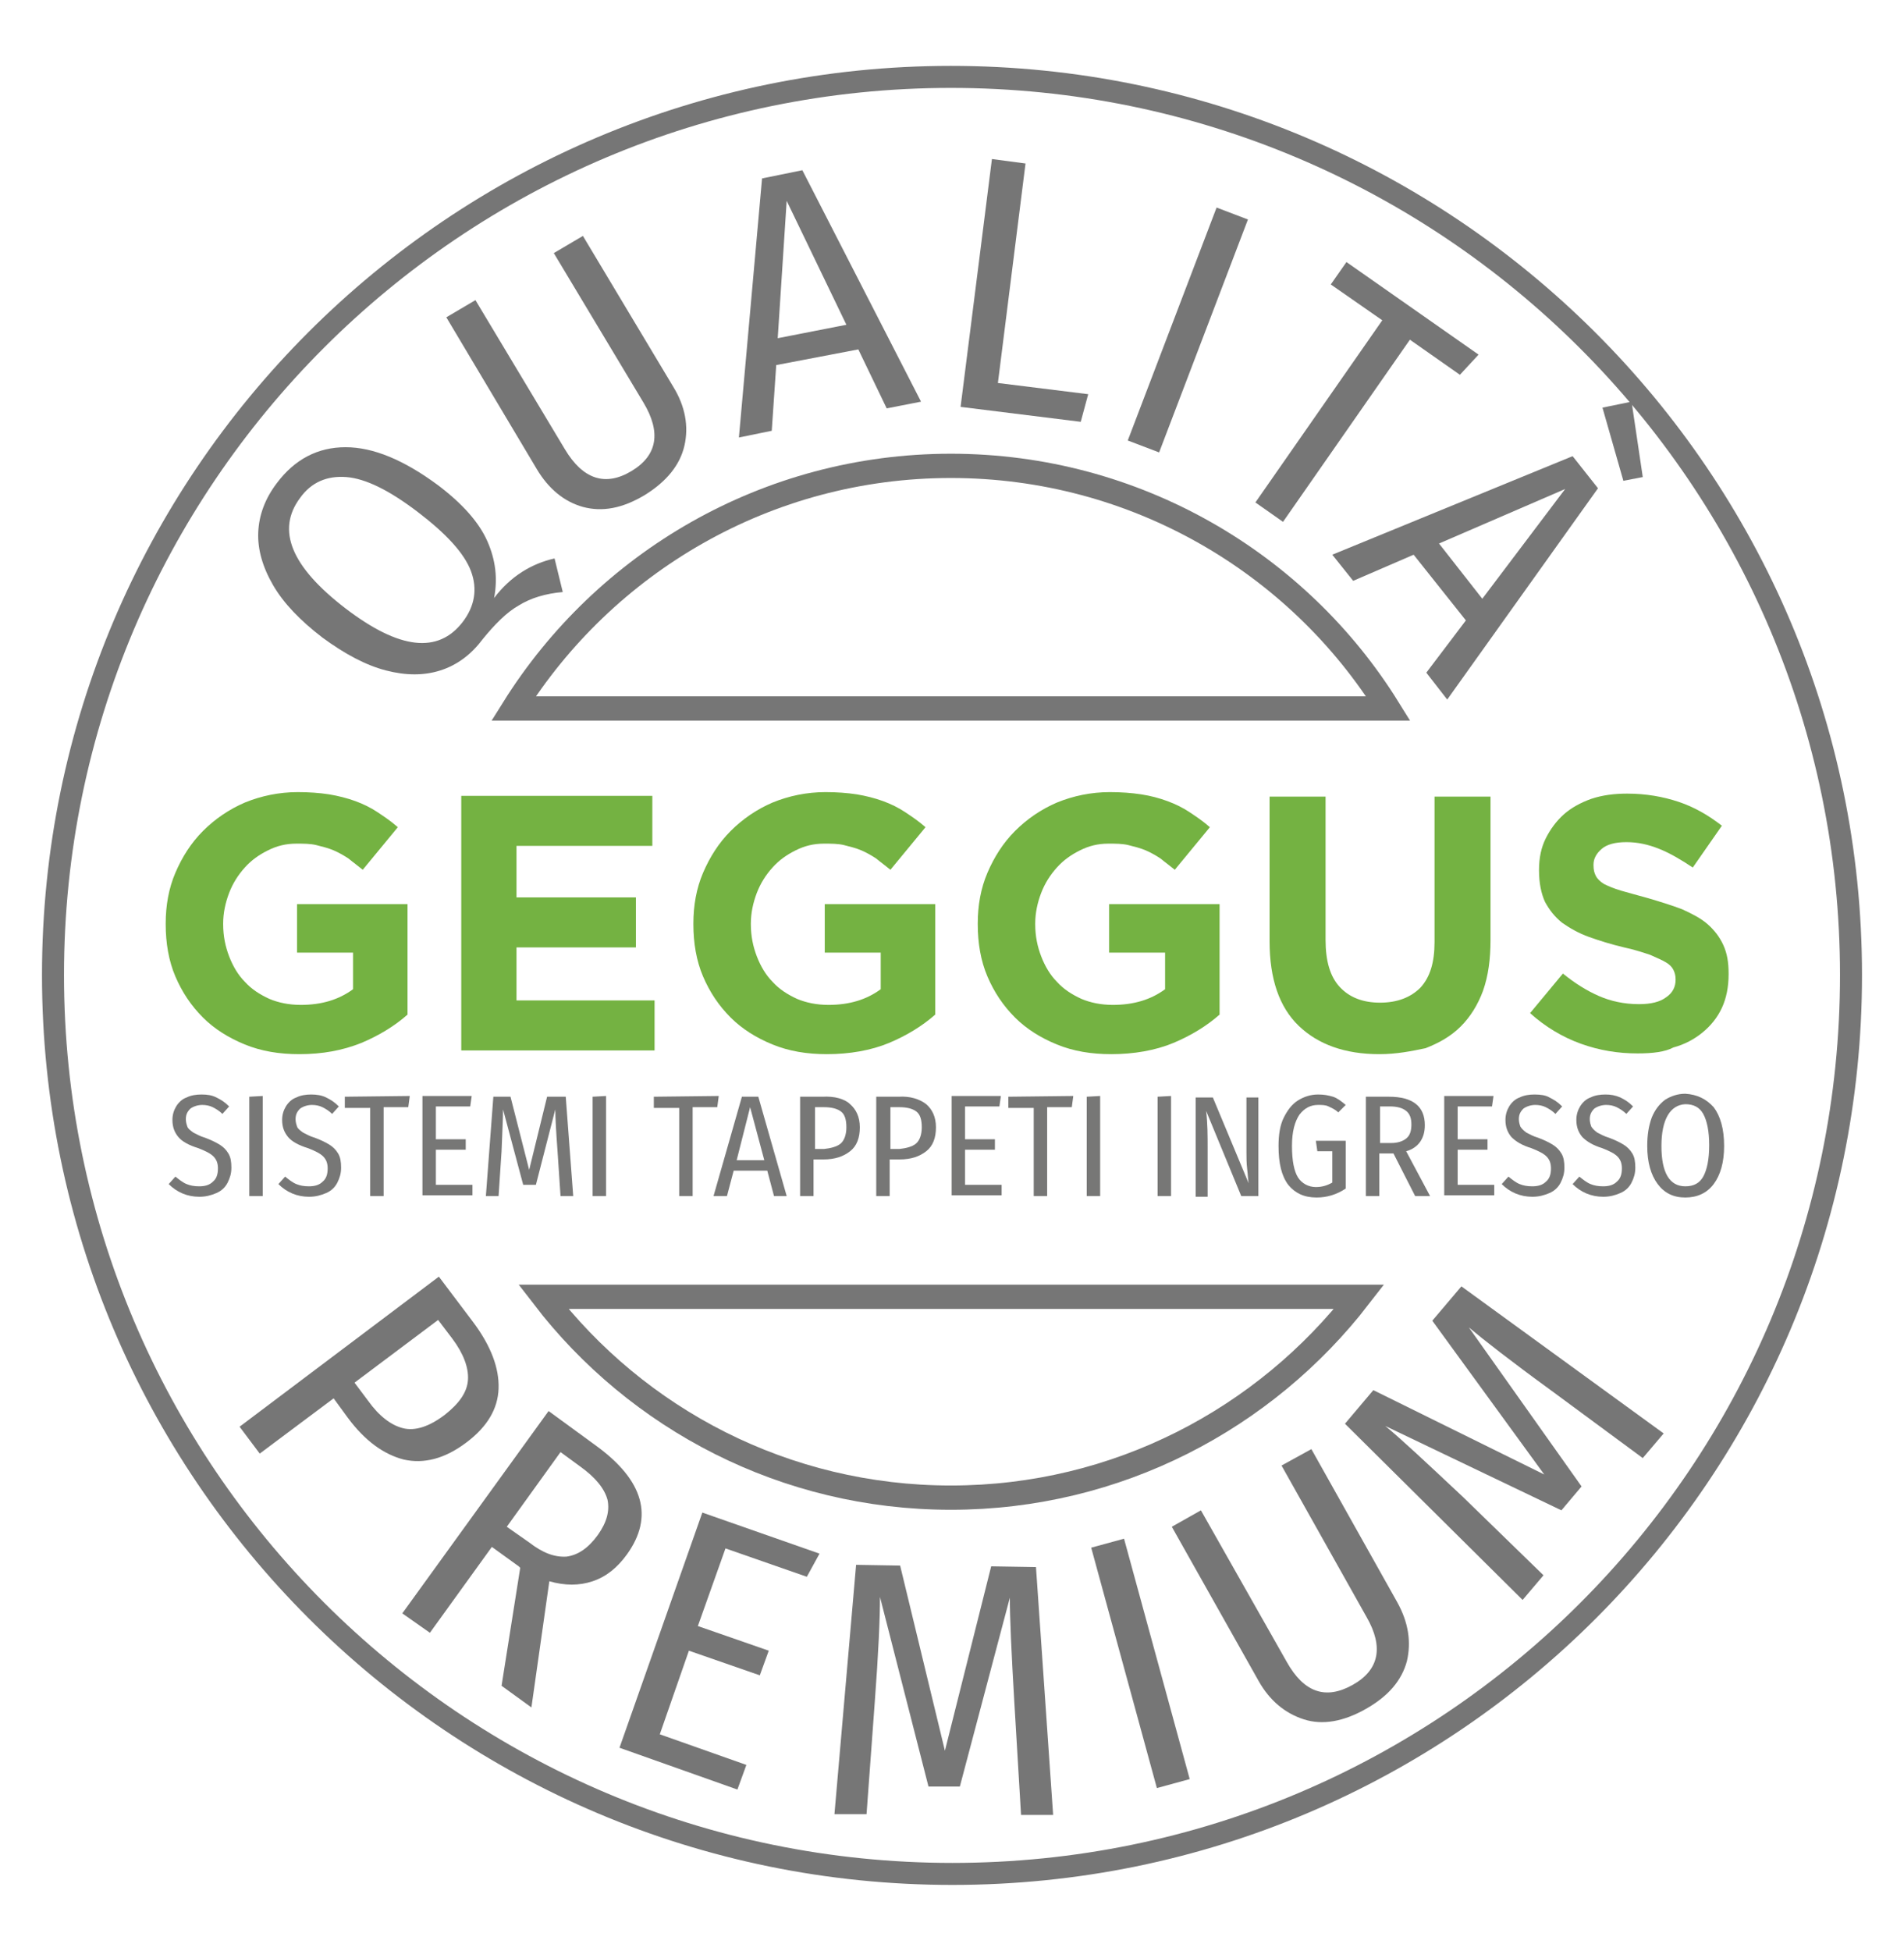 <?xml version="1.0" encoding="utf-8"?>
<!-- Generator: Adobe Illustrator 25.4.1, SVG Export Plug-In . SVG Version: 6.00 Build 0)  -->
<svg version="1.1" id="Ebene_2" xmlns="http://www.w3.org/2000/svg" xmlns:xlink="http://www.w3.org/1999/xlink" x="0px" y="0px"
	 viewBox="0 0 255.1 261.3" style="enable-background:new 0 0 255.1 261.3;" xml:space="preserve">
<style type="text/css">
	.st0{fill:none;stroke:#767676;stroke-width:2.949;stroke-miterlimit:10;}
	.st1{fill:none;stroke:#5173BA;stroke-width:0.666;stroke-miterlimit:10;}
	.st2{fill:none;stroke:#767676;stroke-width:3.251;stroke-miterlimit:10;}
	.st3{fill:#74B242;}
	.st4{fill:#767676;}
	.st5{fill:#777776;}
</style>
<g>
	<path class="st0" d="M127.4,10.3C61,10.3,7.1,64.2,7.1,130.6S61,251,127.6,251S248,197.1,248,130.6S193.9,10.3,127.4,10.3z"/>
	<path class="st1" d="M71.8,100.9"/>
	<path class="st1" d="M183.2,100.9"/>
	<path class="st1" d="M183.2,160.4"/>
	<path class="st1" d="M71.8,160.4"/>
	<g>
		<path class="st2" d="M127.4,62.4c-24.7,0-46.4,13-58.6,32.5H186C173.9,75.4,152.1,62.4,127.4,62.4z"/>
		<path class="st2" d="M127.4,200.6c22.3,0,42.1-10.6,54.7-26.9H72.8C85.4,190.1,105.2,200.6,127.4,200.6z"/>
	</g>
	<g>
		<path class="st3" d="M40.1,141.2c-2.7,0-5.1-0.4-7.3-1.3c-2.2-0.9-4.1-2.1-5.6-3.6c-1.6-1.6-2.8-3.4-3.7-5.5s-1.3-4.5-1.3-7v-0.1
			c0-2.4,0.4-4.7,1.3-6.8c0.9-2.1,2.1-4,3.7-5.6c1.6-1.6,3.5-2.9,5.6-3.8c2.2-0.9,4.6-1.4,7.1-1.4c1.5,0,2.9,0.1,4.2,0.3
			c1.2,0.2,2.4,0.5,3.5,0.9s2.1,0.9,3,1.5s1.8,1.2,2.7,2l-4.7,5.7c-0.6-0.5-1.3-1-1.9-1.5c-0.6-0.4-1.3-0.8-2-1.1
			c-0.7-0.3-1.5-0.5-2.3-0.7s-1.7-0.2-2.7-0.2c-1.4,0-2.6,0.3-3.8,0.9s-2.2,1.3-3.1,2.3c-0.9,1-1.6,2.1-2.1,3.4s-0.8,2.7-0.8,4.1
			v0.1c0,1.6,0.3,3,0.8,4.3c0.5,1.3,1.2,2.5,2.1,3.4c0.9,1,2,1.7,3.3,2.3c1.2,0.5,2.6,0.8,4.2,0.8c2.8,0,5.1-0.7,7-2.1v-4.9h-7.5
			v-6.5h14.8v14.8c-1.7,1.5-3.8,2.8-6.2,3.8C45.9,140.7,43.2,141.2,40.1,141.2z"/>
		<path class="st3" d="M61.8,106.6h25.6v6.7H69.2v6.9h16v6.7h-16v7.1h18.5v6.7H61.8V106.6z"/>
		<path class="st3" d="M110.8,141.2c-2.7,0-5.1-0.4-7.3-1.3c-2.2-0.9-4.1-2.1-5.6-3.6c-1.6-1.6-2.8-3.4-3.7-5.5
			c-0.9-2.1-1.3-4.5-1.3-7v-0.1c0-2.4,0.4-4.7,1.3-6.8c0.9-2.1,2.1-4,3.7-5.6s3.5-2.9,5.6-3.8c2.2-0.9,4.6-1.4,7.1-1.4
			c1.5,0,2.9,0.1,4.2,0.3c1.2,0.2,2.4,0.5,3.5,0.9s2.1,0.9,3,1.5s1.8,1.2,2.7,2l-4.7,5.7c-0.6-0.5-1.3-1-1.9-1.5
			c-0.6-0.4-1.3-0.8-2-1.1c-0.7-0.3-1.5-0.5-2.3-0.7s-1.7-0.2-2.7-0.2c-1.4,0-2.6,0.3-3.8,0.9c-1.2,0.6-2.2,1.3-3.1,2.3
			s-1.6,2.1-2.1,3.4s-0.8,2.7-0.8,4.1v0.1c0,1.6,0.3,3,0.8,4.3c0.5,1.3,1.2,2.5,2.1,3.4c0.9,1,2,1.7,3.3,2.3
			c1.2,0.5,2.6,0.8,4.2,0.8c2.8,0,5.1-0.7,7-2.1v-4.9h-7.5v-6.5h14.8v14.8c-1.7,1.5-3.8,2.8-6.2,3.8S113.8,141.2,110.8,141.2z"/>
		<path class="st3" d="M148.9,141.2c-2.7,0-5.1-0.4-7.3-1.3c-2.2-0.9-4.1-2.1-5.6-3.6c-1.6-1.6-2.8-3.4-3.7-5.5s-1.3-4.5-1.3-7v-0.1
			c0-2.4,0.4-4.7,1.3-6.8c0.9-2.1,2.1-4,3.7-5.6c1.6-1.6,3.5-2.9,5.6-3.8c2.2-0.9,4.6-1.4,7.1-1.4c1.5,0,2.9,0.1,4.2,0.3
			s2.4,0.5,3.5,0.9s2.1,0.9,3,1.5s1.8,1.2,2.7,2l-4.7,5.7c-0.6-0.5-1.3-1-1.9-1.5c-0.6-0.4-1.3-0.8-2-1.1c-0.7-0.3-1.5-0.5-2.3-0.7
			s-1.7-0.2-2.7-0.2c-1.4,0-2.6,0.3-3.8,0.9s-2.2,1.3-3.1,2.3c-0.9,1-1.6,2.1-2.1,3.4s-0.8,2.7-0.8,4.1v0.1c0,1.6,0.3,3,0.8,4.3
			c0.5,1.3,1.2,2.5,2.1,3.4c0.9,1,2,1.7,3.3,2.3c1.2,0.5,2.6,0.8,4.2,0.8c2.8,0,5.1-0.7,7-2.1v-4.9h-7.5v-6.5h14.8v14.8
			c-1.7,1.5-3.8,2.8-6.2,3.8C154.8,140.7,151.9,141.2,148.9,141.2z"/>
		<path class="st3" d="M184.8,141.2c-4.6,0-8.2-1.3-10.8-3.8s-3.9-6.3-3.9-11.3v-19.4h7.5v19.2c0,2.8,0.6,4.9,1.9,6.3
			c1.3,1.4,3.1,2.1,5.4,2.1c2.3,0,4.1-0.7,5.4-2c1.3-1.4,1.9-3.4,1.9-6.1v-19.5h7.5v19.2c0,2.6-0.3,4.8-1,6.8
			c-0.7,1.9-1.7,3.5-3,4.8s-2.9,2.2-4.7,2.9C189.1,140.8,187.1,141.2,184.8,141.2z"/>
		<path class="st3" d="M219.4,141.1c-2.6,0-5.1-0.4-7.6-1.3c-2.5-0.9-4.8-2.3-6.8-4.1l4.4-5.3c1.6,1.3,3.2,2.3,4.8,3
			s3.4,1.1,5.4,1.1c1.6,0,2.8-0.3,3.6-0.9c0.9-0.6,1.3-1.4,1.3-2.4l0,0c0-0.5-0.1-0.9-0.3-1.3c-0.2-0.4-0.5-0.7-1-1s-1.2-0.6-2.1-1
			c-0.9-0.3-2.1-0.7-3.5-1c-1.7-0.4-3.3-0.9-4.7-1.4s-2.6-1.2-3.6-1.9c-1-0.8-1.7-1.7-2.3-2.8c-0.5-1.1-0.8-2.5-0.8-4.2v-0.1
			c0-1.6,0.3-3,0.9-4.2c0.6-1.2,1.4-2.3,2.4-3.2c1-0.9,2.3-1.6,3.7-2.1c1.5-0.5,3.1-0.7,4.8-0.7c2.5,0,4.8,0.4,6.9,1.1
			c2.1,0.7,4,1.8,5.8,3.2l-3.9,5.6c-1.5-1-3-1.9-4.5-2.5s-2.9-0.9-4.4-0.9s-2.6,0.3-3.3,0.9s-1.1,1.3-1.1,2.1v0.1
			c0,0.6,0.1,1,0.3,1.4s0.6,0.8,1.1,1.1c0.6,0.3,1.3,0.6,2.3,0.9s2.2,0.6,3.6,1c1.7,0.5,3.3,1,4.6,1.5c1.3,0.6,2.5,1.2,3.4,2
			s1.6,1.7,2.1,2.8c0.5,1.1,0.7,2.3,0.7,3.8v0.1c0,1.7-0.3,3.2-0.9,4.5c-0.6,1.3-1.5,2.4-2.6,3.3c-1.1,0.9-2.4,1.6-3.9,2
			C223.1,140.9,221.4,141.1,219.4,141.1z"/>
	</g>
	<g>
		<path class="st4" d="M74.3,74.8l1.1,4.5c-2.3,0.2-4.3,0.8-5.9,1.8c-1.6,0.9-3.2,2.5-4.9,4.6c-1.5,2-3.4,3.4-5.6,4.1
			c-2.2,0.7-4.6,0.7-7.3,0s-5.5-2.2-8.5-4.4c-3-2.3-5.2-4.6-6.6-7c-1.4-2.4-2.1-4.8-2-7.1c0.1-2.3,0.9-4.5,2.5-6.6
			c2.4-3.2,5.5-4.8,9.2-4.8s7.8,1.7,12.4,5.1c3.3,2.5,5.5,5,6.6,7.5s1.4,5,0.9,7.6C68.4,77.2,71.2,75.5,74.3,74.8z M62,83.3
			c1.6-2.1,2-4.4,1.1-6.8c-0.9-2.4-3.3-5-7.1-7.9s-7-4.5-9.6-4.7c-2.6-0.2-4.7,0.7-6.2,2.8C37,71,39,75.9,46.3,81.5
			C53.5,87,58.7,87.6,62,83.3z"/>
		<path class="st4" d="M90.2,51.8c1.6,2.6,2.1,5.3,1.5,7.9c-0.6,2.6-2.4,4.8-5.3,6.6c-3,1.8-5.7,2.3-8.3,1.6
			c-2.5-0.7-4.6-2.4-6.2-5.1L59.8,42.5l3.9-2.3l12,20c2.4,4,5.4,5,8.9,2.9c3.5-2.1,4-5.2,1.6-9.2l-12-20l3.9-2.3L90.2,51.8z"/>
		<path class="st4" d="M118.8,54.7l-3.8-7.9l-11,2.1l-0.6,8.8l-4.4,0.9l3.1-34.7l5.4-1.1l15.9,31L118.8,54.7z M104.2,45.3l9.2-1.8
			l-8-16.6L104.2,45.3z"/>
		<path class="st4" d="M137.4,21.9l-3.7,29.4l12.1,1.5l-1,3.7l-16.1-2l4.2-33.2L137.4,21.9z"/>
		<path class="st4" d="M167.2,29.4l-11.9,31.2l-4.2-1.6l11.9-31.2L167.2,29.4z"/>
		<path class="st4" d="M198.1,47.5l-2.5,2.7l-6.7-4.7l-17,24.4l-3.7-2.6l17-24.4l-6.9-4.8l2.1-3L198.1,47.5z"/>
		<path class="st4" d="M191.1,90.1l5.3-7l-7-8.8l-8.1,3.5l-2.8-3.5l32.2-13.2l3.4,4.3l-20.2,28.3L191.1,90.1z M192.8,72.8l5.8,7.4
			l11.1-14.7L192.8,72.8z M218.6,53.8l1.5,10.1l-2.6,0.5l-2.8-9.8L218.6,53.8z"/>
	</g>
	<g>
		<path class="st4" d="M66.8,186c-0.1,2.7-1.5,5.1-4.3,7.2c-2.9,2.2-5.7,2.9-8.4,2.3c-2.7-0.7-5.2-2.5-7.5-5.6l-1.9-2.6l-9.9,7.4
			l-2.7-3.6L58.8,171l4.6,6.1C65.8,180.3,66.9,183.3,66.8,186z M54,191.3c1.6,0.4,3.5-0.2,5.6-1.8c1.9-1.5,3-3,3.1-4.7
			c0.1-1.6-0.6-3.5-2.1-5.5l-1.9-2.5l-11.2,8.4l1.8,2.4C50.8,189.7,52.4,190.9,54,191.3z"/>
		<path class="st4" d="M67.2,225.8l2.5-15.8l-0.2-0.2l-3.6-2.6l-8.3,11.5l-3.7-2.6L73.5,189l6.3,4.6c6.5,4.7,7.8,9.6,4.2,14.6
			c-1.3,1.8-2.8,3-4.6,3.6c-1.8,0.6-3.7,0.6-5.8,0l-2.4,16.9L67.2,225.8z M75.9,208.5c1.5-0.2,2.9-1.1,4.2-2.9
			c1.2-1.7,1.6-3.2,1.3-4.7c-0.4-1.5-1.6-3-3.7-4.5l-2.6-1.9l-7.2,10l3,2.1C72.7,208,74.3,208.6,75.9,208.5z"/>
		<path class="st4" d="M109.8,208.1l-1.7,3.1l-10.9-3.8l-3.7,10.4l9.5,3.3l-1.2,3.3l-9.5-3.3l-3.9,11.2l11.6,4.1l-1.2,3.3L83,234.1
			l11.1-31.5L109.8,208.1z"/>
		<path class="st4" d="M141.1,243.1h-4.3l-0.9-15.1c-0.4-6.8-0.6-11.4-0.6-14l-6.7,25.3h-4.2l-6.5-25.4c0,2.8-0.2,7.5-0.7,14.1
			l-1.1,15h-4.3l2.9-33.4l5.9,0.1l6,24.8l6.2-24.7l6,0.1L141.1,243.1z"/>
		<path class="st4" d="M150.6,206.1l8.8,32.2l-4.4,1.2l-8.8-32.2L150.6,206.1z"/>
		<path class="st4" d="M187.2,214.6c1.5,2.7,1.9,5.3,1.3,7.9c-0.7,2.6-2.5,4.7-5.5,6.4s-5.8,2.2-8.3,1.4s-4.6-2.5-6.1-5.2L157,204.5
			l3.9-2.2l11.5,20.3c2.3,4.1,5.2,5.1,8.8,3.1s4.2-5.1,1.9-9.1l-11.4-20.3l4-2.2L187.2,214.6z"/>
		<path class="st4" d="M222.9,192l-2.8,3.3l-12.2-9c-5.5-4-9.2-6.9-11.1-8.5l15.1,21.3l-2.7,3.2L185.6,191c2.2,1.8,5.6,5,10.4,9.5
			l10.8,10.5l-2.8,3.3l-23.8-23.6l3.8-4.5l22.9,11.3l-15-20.6l3.9-4.6L222.9,192z"/>
	</g>
	<g>
		<path class="st5" d="M29,147c0.6,0.3,1.1,0.6,1.7,1.2l-0.9,1c-0.4-0.4-0.9-0.7-1.3-0.9c-0.4-0.2-0.9-0.3-1.4-0.3
			c-0.6,0-1.2,0.2-1.6,0.5c-0.4,0.4-0.6,0.8-0.6,1.4c0,0.4,0.1,0.7,0.2,1c0.1,0.3,0.4,0.5,0.8,0.8c0.4,0.2,0.9,0.5,1.6,0.7
			c0.8,0.3,1.4,0.6,1.9,0.9c0.5,0.3,0.9,0.7,1.2,1.2s0.4,1.1,0.4,1.9c0,0.8-0.2,1.4-0.5,2s-0.8,1.1-1.5,1.4
			c-0.7,0.3-1.4,0.5-2.3,0.5c-1.6,0-3-0.6-4.1-1.7l0.9-1c0.5,0.4,1,0.8,1.5,1s1,0.3,1.7,0.3c0.8,0,1.4-0.2,1.8-0.6
			c0.5-0.4,0.7-1,0.7-1.8c0-0.7-0.2-1.2-0.6-1.6c-0.4-0.4-1-0.7-2-1.1c-1.3-0.4-2.2-0.9-2.7-1.5s-0.8-1.3-0.8-2.3
			c0-0.7,0.2-1.3,0.5-1.8s0.8-1,1.4-1.2c0.6-0.3,1.3-0.4,2-0.4C27.8,146.6,28.4,146.7,29,147z"/>
		<path class="st5" d="M35.2,146.8v13.4h-1.8v-13.3L35.2,146.8L35.2,146.8z"/>
		<path class="st5" d="M43.7,147c0.6,0.3,1.1,0.6,1.7,1.2l-0.9,1c-0.4-0.4-0.9-0.7-1.3-0.9c-0.4-0.2-0.9-0.3-1.4-0.3
			c-0.6,0-1.2,0.2-1.6,0.5c-0.4,0.4-0.6,0.8-0.6,1.4c0,0.4,0.1,0.7,0.2,1s0.4,0.5,0.8,0.8c0.4,0.2,0.9,0.5,1.6,0.7
			c0.8,0.3,1.4,0.6,1.9,0.9c0.5,0.3,0.9,0.7,1.2,1.2s0.4,1.1,0.4,1.9c0,0.8-0.2,1.4-0.5,2s-0.8,1.1-1.5,1.4
			c-0.7,0.3-1.4,0.5-2.3,0.5c-1.6,0-3-0.6-4.1-1.7l0.9-1c0.5,0.4,1,0.8,1.5,1s1,0.3,1.7,0.3c0.8,0,1.4-0.2,1.8-0.6
			c0.5-0.4,0.7-1,0.7-1.8c0-0.7-0.2-1.2-0.6-1.6c-0.4-0.4-1-0.7-2-1.1c-1.3-0.4-2.2-0.9-2.7-1.5s-0.8-1.3-0.8-2.3
			c0-0.7,0.2-1.3,0.5-1.8s0.8-1,1.4-1.2c0.6-0.3,1.3-0.4,2-0.4C42.4,146.6,43.1,146.7,43.7,147z"/>
		<path class="st5" d="M54.9,146.8l-0.2,1.5h-3.3v11.9h-1.8v-11.8h-3.4v-1.5L54.9,146.8L54.9,146.8z"/>
		<path class="st5" d="M63.2,146.8l-0.2,1.4h-4.6v4.4h4v1.4h-4v4.7h4.9v1.4h-6.7v-13.3L63.2,146.8L63.2,146.8z"/>
		<path class="st5" d="M76.8,160.2h-1.7l-0.4-6c-0.2-2.7-0.3-4.6-0.3-5.6l-2.6,10.1h-1.7l-2.7-10.1c0,1.1-0.1,3-0.2,5.6l-0.4,6h-1.7
			l1-13.3h2.3l2.5,9.8l2.4-9.8h2.5L76.8,160.2z"/>
		<path class="st5" d="M81.2,146.8v13.4h-1.8v-13.3L81.2,146.8L81.2,146.8z"/>
		<path class="st5" d="M96.3,146.8l-0.2,1.5h-3.3v11.9H91v-11.8h-3.4v-1.5L96.3,146.8L96.3,146.8z"/>
		<path class="st5" d="M103.7,160.2l-0.9-3.4h-4.5l-0.9,3.4h-1.8l3.8-13.3h2.2l3.8,13.3H103.7z M98.7,155.4h3.7l-1.9-7.1L98.7,155.4
			z"/>
		<path class="st5" d="M113.9,147.9c0.8,0.7,1.3,1.7,1.3,3.1c0,1.4-0.4,2.5-1.3,3.2s-2,1.1-3.6,1.1H109v4.9h-1.8v-13.3h3
			C111.8,146.8,113.2,147.2,113.9,147.9z M112.6,153.2c0.5-0.4,0.8-1.2,0.8-2.2s-0.2-1.7-0.7-2.1c-0.5-0.4-1.3-0.6-2.3-0.6h-1.2v5.6
			h1.2C111.3,153.8,112.1,153.6,112.6,153.2z"/>
		<path class="st5" d="M124.1,147.9c0.8,0.7,1.3,1.7,1.3,3.1c0,1.4-0.4,2.5-1.3,3.2s-2,1.1-3.6,1.1h-1.3v4.9h-1.8v-13.3h3
			C121.9,146.8,123.2,147.2,124.1,147.9z M122.7,153.2c0.5-0.4,0.8-1.2,0.8-2.2s-0.2-1.7-0.7-2.1c-0.5-0.4-1.3-0.6-2.3-0.6h-1.2v5.6
			h1.2C121.4,153.8,122.2,153.6,122.7,153.2z"/>
		<path class="st5" d="M134.1,146.8l-0.2,1.4h-4.6v4.4h4v1.4h-4v4.7h4.9v1.4h-6.7v-13.3L134.1,146.8L134.1,146.8z"/>
		<path class="st5" d="M143.8,146.8l-0.2,1.5h-3.3v11.9h-1.8v-11.8h-3.4v-1.5L143.8,146.8L143.8,146.8z"/>
		<path class="st5" d="M147.4,146.8v13.4h-1.8v-13.3L147.4,146.8L147.4,146.8z"/>
		<path class="st5" d="M156.9,146.8v13.4h-1.8v-13.3L156.9,146.8L156.9,146.8z"/>
		<path class="st5" d="M168.6,160.2h-2.3l-4.7-11.4c0.2,1.7,0.2,3.4,0.2,5v6.5h-1.6V147h2.3l4.8,11.5c-0.1-0.5-0.1-1.1-0.2-1.9
			c-0.1-0.8-0.1-1.6-0.1-2.3V147h1.6V160.2z"/>
		<path class="st5" d="M178.6,146.9c0.6,0.2,1.1,0.6,1.7,1.1l-1,1c-0.4-0.4-0.9-0.6-1.3-0.8c-0.4-0.2-0.9-0.2-1.4-0.2
			c-1,0-1.8,0.4-2.5,1.3c-0.6,0.9-1,2.2-1,4.2s0.3,3.4,0.8,4.2s1.4,1.3,2.4,1.3c0.8,0,1.5-0.2,2.2-0.6v-4.2h-2l-0.2-1.4h4v6.4
			c-1.2,0.8-2.5,1.2-3.9,1.2c-1.7,0-2.9-0.6-3.8-1.7c-0.9-1.2-1.3-2.9-1.3-5.2c0-1.5,0.2-2.8,0.7-3.8s1.1-1.8,1.9-2.3
			c0.8-0.5,1.7-0.8,2.7-0.8C177.4,146.6,177.9,146.7,178.6,146.9z"/>
		<path class="st5" d="M189.6,160.2l-2.9-5.7h-0.1h-1.8v5.7h-1.8v-13.3h3.1c3.2,0,4.8,1.3,4.8,3.8c0,0.9-0.2,1.6-0.6,2.2
			c-0.4,0.6-1.1,1.1-1.9,1.3l3.2,6H189.6z M188.4,152.5c0.5-0.4,0.7-1,0.7-1.9c0-0.8-0.2-1.4-0.7-1.8c-0.5-0.4-1.2-0.6-2.2-0.6h-1.3
			v4.9h1.5C187.2,153.1,187.9,152.9,188.4,152.5z"/>
		<path class="st5" d="M200.1,146.8l-0.2,1.4h-4.6v4.4h4v1.4h-4v4.7h4.9v1.4h-6.7v-13.3L200.1,146.8L200.1,146.8z"/>
		<path class="st5" d="M207.6,147c0.6,0.3,1.1,0.6,1.7,1.2l-0.9,1c-0.4-0.4-0.9-0.7-1.3-0.9c-0.4-0.2-0.9-0.3-1.4-0.3
			c-0.6,0-1.2,0.2-1.6,0.5c-0.4,0.4-0.6,0.8-0.6,1.4c0,0.4,0.1,0.7,0.2,1c0.2,0.3,0.4,0.5,0.8,0.8c0.4,0.2,0.9,0.5,1.6,0.7
			c0.8,0.3,1.4,0.6,1.9,0.9s0.9,0.7,1.2,1.2s0.4,1.1,0.4,1.9c0,0.8-0.2,1.4-0.5,2s-0.8,1.1-1.5,1.4c-0.7,0.3-1.4,0.5-2.3,0.5
			c-1.6,0-3-0.6-4.1-1.7l0.9-1c0.5,0.4,1,0.8,1.5,1s1,0.3,1.7,0.3c0.8,0,1.4-0.2,1.8-0.6c0.5-0.4,0.7-1,0.7-1.8
			c0-0.7-0.2-1.2-0.6-1.6c-0.4-0.4-1-0.7-2-1.1c-1.3-0.4-2.1-0.9-2.7-1.5c-0.5-0.6-0.8-1.3-0.8-2.3c0-0.7,0.2-1.3,0.5-1.8
			s0.8-1,1.4-1.2c0.6-0.3,1.3-0.4,2-0.4C206.4,146.6,207.1,146.7,207.6,147z"/>
		<path class="st5" d="M217.1,147c0.6,0.3,1.1,0.6,1.7,1.2l-0.9,1c-0.4-0.4-0.9-0.7-1.3-0.9c-0.4-0.2-0.9-0.3-1.4-0.3
			c-0.6,0-1.2,0.2-1.6,0.5c-0.4,0.4-0.6,0.8-0.6,1.4c0,0.4,0.1,0.7,0.2,1c0.2,0.3,0.4,0.5,0.8,0.8c0.4,0.2,0.9,0.5,1.6,0.7
			c0.8,0.3,1.4,0.6,1.9,0.9s0.9,0.7,1.2,1.2s0.4,1.1,0.4,1.9c0,0.8-0.2,1.4-0.5,2s-0.8,1.1-1.5,1.4c-0.7,0.3-1.4,0.5-2.3,0.5
			c-1.6,0-3-0.6-4.1-1.7l0.9-1c0.5,0.4,1,0.8,1.5,1s1,0.3,1.7,0.3c0.8,0,1.4-0.2,1.8-0.6c0.5-0.4,0.7-1,0.7-1.8
			c0-0.7-0.2-1.2-0.6-1.6c-0.4-0.4-1-0.7-2-1.1c-1.3-0.4-2.1-0.9-2.7-1.5c-0.5-0.6-0.8-1.3-0.8-2.3c0-0.7,0.2-1.3,0.5-1.8
			s0.8-1,1.4-1.2c0.6-0.3,1.3-0.4,2-0.4C215.8,146.6,216.4,146.7,217.1,147z"/>
		<path class="st5" d="M229.6,148.3c0.9,1.2,1.4,2.9,1.4,5.2c0,2.2-0.5,3.9-1.4,5.1c-0.9,1.2-2.2,1.8-3.8,1.8s-2.8-0.6-3.7-1.8
			s-1.4-2.9-1.4-5.1c0-1.5,0.2-2.7,0.6-3.8c0.4-1,1-1.8,1.8-2.4c0.8-0.5,1.7-0.8,2.7-0.8C227.4,146.6,228.6,147.2,229.6,148.3z
			 M222.6,153.5c0,3.6,1.1,5.4,3.2,5.4c1.1,0,1.9-0.4,2.4-1.3c0.5-0.9,0.8-2.3,0.8-4.2s-0.3-3.3-0.8-4.2s-1.3-1.3-2.4-1.3
			C223.8,148,222.6,149.9,222.6,153.5z"/>
	</g>
</g>
</svg>
